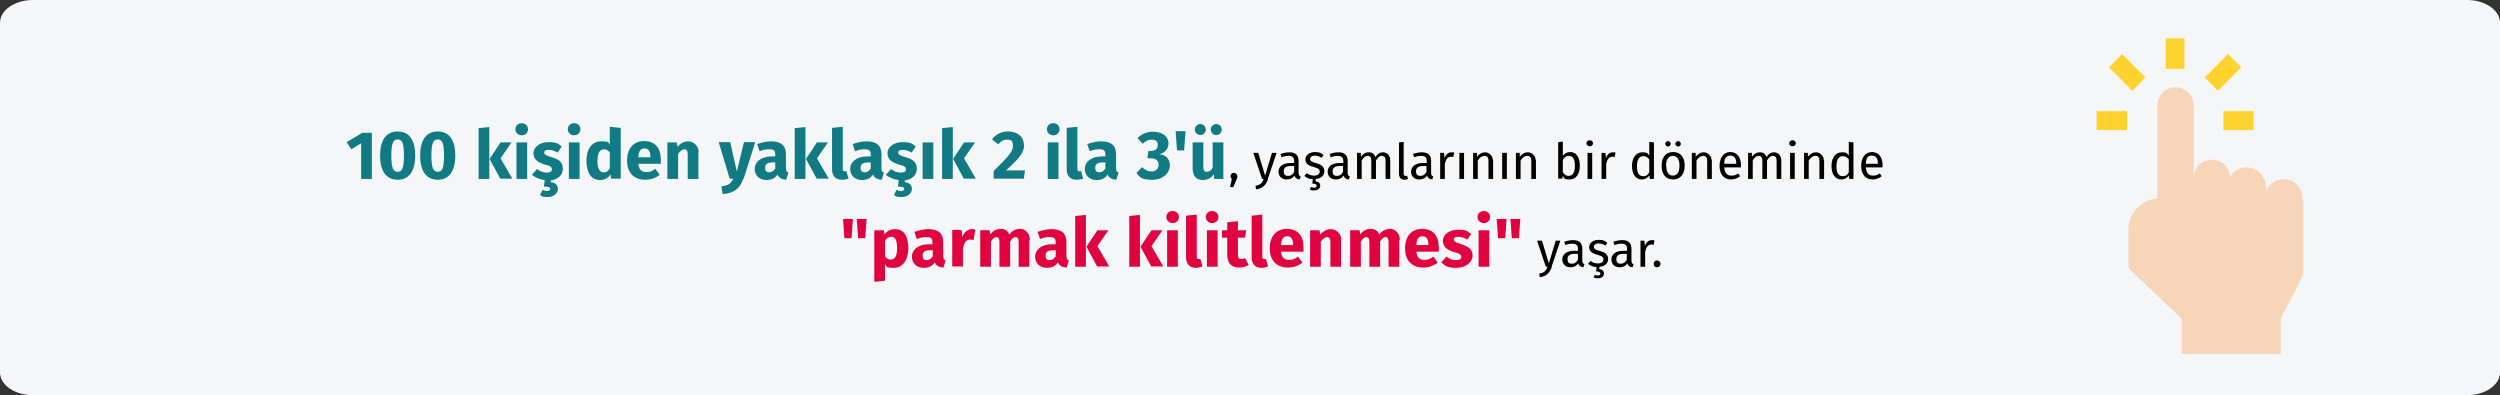 <?xml version="1.0" encoding="UTF-8"?>
<svg xmlns="http://www.w3.org/2000/svg" id="Ebene_1" data-name="Ebene 1" version="1.1" viewBox="0 0 911 144">
  <rect x="0" y="0" width="911" height="144" fill="#333333" stroke="none"/>
  <defs>
    <style>
      .cls-1 {
        fill: #117a83;
      }

      .cls-1, .cls-2, .cls-3, .cls-4, .cls-5, .cls-6 {
        stroke-width: 0px;
      }

      .cls-2 {
        fill: #000;
      }

      .cls-3 {
        fill: #f5f6f7;
      }

      .cls-4 {
        fill: #df0440;
      }

      .cls-5 {
        fill: #fed330;
      }

      .cls-6 {
        fill: #f7d5b9;
      }
    </style>
  </defs>
  <g id="Page-1">
    <g id="vorlage-copy-2">
      <g id="sehnenscheidenentzuendung-haeufigkeit">
        <g id="Mask">
          <path id="path-1" class="cls-3" d="M12,0h887C905.6,0,911,3.7,911,8.3v127.4c0,4.6-5.4,8.3-12,8.3H12c-6.6,0-12-3.7-12-8.3V8.3C0,3.7,5.4,0,12,0Z"></path>
        </g>
        <g id="Group">
          <g id="Path">
            <polygon class="cls-5" points="789.2 14 796 14 796 25.1 789.2 25.1 789.2 14"></polygon>
            <polygon class="cls-5" points="810.2 40.5 821.2 40.5 821.2 47.4 810.2 47.4 810.2 40.5"></polygon>
            <polygon class="cls-5" points="764 40.5 775.1 40.5 775.1 47.4 764 47.4 764 40.5"></polygon>
            <polygon class="cls-5" points="803.4 28.2 811.9 19.7 816.7 24.5 808.2 33.1 803.4 28.2"></polygon>
            <polygon class="cls-5" points="768.5 24.5 773.3 19.7 781.8 28.2 777 33.1 768.5 24.5"></polygon>
          </g>
          <path id="Path-2" data-name="Path" class="cls-6" d="M839,72.5c0-3.6-3-6.5-6.6-6.5s-6.6,2.9-6.6,6.5v-4.2c0-3.6-3-6.5-6.6-6.5s-6.6,2.9-6.6,6.5v-3.6c0-3.6-3-6.5-6.6-6.5s-6.6,2.9-6.6,6.5v-26.4c0-3.6-3-6.5-6.6-6.5s-6.6,2.9-6.6,6.5v34c-5.9.5-10.6,5.3-10.6,11.2v14.2l19.4,18.4v12.9c0,0,36.1,0,36.1,0v-12.9c0,0,8.2-15.9,8.2-15.9v-27.6Z"></path>
          <path id="Path-3" data-name="Path" class="cls-6" d="M832.2,65.3c-3.7,0-6.8,3-6.8,6.6v-4.3c0-3.6-3-6.6-6.8-6.6s-6.8,3-6.8,6.6v61.4s18.7,0,18.7,0v-13.1c0,0,8.4-16.1,8.4-16.1v-27.9c0-3.6-3-6.6-6.8-6.6h0Z"></path>
        </g>
      </g>
    </g>
  </g>
  <g>
    <path class="cls-1" d="M135.5,65.2h-3.9v-13l-3.6,2.2-1.7-2.6,5.7-3.4h3.5v16.9Z"></path>
    <path class="cls-1" d="M151.3,56.7c0,5.6-2.2,8.8-6.4,8.8s-6.4-3.2-6.4-8.8,2.2-8.8,6.4-8.8,6.4,3.1,6.4,8.8ZM142.6,56.7c0,4.5.7,5.9,2.3,5.9s2.3-1.3,2.3-5.9-.7-5.9-2.3-5.9-2.3,1.4-2.3,5.9Z"></path>
    <path class="cls-1" d="M165.9,56.7c0,5.6-2.2,8.8-6.4,8.8s-6.4-3.2-6.4-8.8,2.2-8.8,6.4-8.8,6.4,3.1,6.4,8.8ZM157.2,56.7c0,4.5.7,5.9,2.3,5.9s2.3-1.3,2.3-5.9-.7-5.9-2.3-5.9-2.3,1.4-2.3,5.9Z"></path>
    <path class="cls-1" d="M178.3,65.2h-3.9v-18.5l3.9-.4v19ZM182.4,57.7l4.3,7.4h-4.4l-3.9-7.2,4-6h4l-4,5.8Z"></path>
    <path class="cls-1" d="M192.4,47.1c0,1.3-1,2.2-2.3,2.2s-2.3-1-2.3-2.2.9-2.2,2.3-2.2,2.3,1,2.3,2.2ZM192.1,65.2h-3.9v-13.3h3.9v13.3Z"></path>
    <path class="cls-1" d="M200.7,65.5v.9c1.8.2,2.6,1.1,2.6,2.5s-1.4,2.9-3.7,2.9-2.2-.3-2.8-.8l.9-1.8c.5.2,1,.4,1.6.4s1.2-.2,1.2-.8-.7-.8-2.3-.8l.3-2.4c-1.9-.2-3.5-.9-4.7-1.9l1.9-2.1c1,.8,2.2,1.3,3.5,1.3s1.9-.4,1.9-1.2-.4-1.2-2.8-1.8c-2.6-.8-3.9-2.1-3.9-4.1s2.1-4,5.4-4,3.6.6,4.9,1.6l-1.5,2.2c-1-.6-2.1-1-3.3-1s-1.6.4-1.6,1,.4,1,2.7,1.7c2.6.7,4.1,1.8,4.1,4.2s-1.9,3.9-4.5,4.3Z"></path>
    <path class="cls-1" d="M211.5,47.1c0,1.3-1,2.2-2.3,2.2s-2.3-1-2.3-2.2.9-2.2,2.3-2.2,2.3,1,2.3,2.2ZM211.2,65.2h-3.9v-13.3h3.9v13.3Z"></path>
    <path class="cls-1" d="M226.2,46.6v18.5h-3.5l-.2-1.5c-.8,1.1-2,2-3.8,2-3.4,0-5-2.8-5-7.1s2.1-7,5.4-7,2.4.5,3.1,1.2v-6.5l3.9.4ZM222.2,61.2v-5.7c-.6-.7-1.2-1.1-2.1-1.1-1.4,0-2.4,1.2-2.4,4.2s.9,4.2,2.2,4.2,1.7-.5,2.3-1.5Z"></path>
    <path class="cls-1" d="M240.8,59.7h-8.2c.3,2.4,1.4,3,3,3s2-.4,3.2-1.2l1.6,2.2c-1.3,1-3,1.8-5.2,1.8-4.4,0-6.7-2.8-6.7-7s2.2-7.1,6.2-7.1,6.1,2.5,6.1,6.8,0,1,0,1.4ZM237,57.1c0-1.8-.6-3-2.1-3s-2.1.8-2.3,3.2h4.4v-.2Z"></path>
    <path class="cls-1" d="M254.5,55.5v9.7h-3.9v-9c0-1.4-.5-1.8-1.2-1.8s-1.6.6-2.3,1.7v9.1h-3.9v-13.3h3.4l.3,1.6c1.1-1.3,2.4-2,4-2s3.7,1.5,3.7,4Z"></path>
    <path class="cls-1" d="M270.8,65.2c-1,3.3-3.3,5.3-7.5,5.5l-.4-2.8c2.6-.3,3.5-1.1,4.3-2.8h-1.3l-4-13.3h4.2l2.4,10.7,2.6-10.7h4.1l-4.2,13.3Z"></path>
    <path class="cls-1" d="M287.3,62.9l-.8,2.6c-1.6-.1-2.6-.6-3.2-1.9-.9,1.5-2.4,2-4,2-2.6,0-4.3-1.7-4.3-4.1s2.2-4.5,6.2-4.5h1.3v-.6c0-1.6-.6-2-2.2-2s-2.1.2-3.5.7l-.9-2.6c1.7-.6,3.5-1,5-1,3.8,0,5.5,1.6,5.5,4.7v5.1c0,1,.3,1.4.9,1.6ZM282.5,61.5v-2.3h-1c-1.8,0-2.7.6-2.7,1.9s.6,1.7,1.5,1.7,1.6-.5,2.1-1.3Z"></path>
    <path class="cls-1" d="M293.5,65.2h-3.9v-18.5l3.9-.4v19ZM297.7,57.7l4.3,7.4h-4.4l-3.9-7.2,4-6h4l-4,5.8Z"></path>
    <path class="cls-1" d="M303.2,61.8v-15.2l3.9-.4v15.4c0,.5.2.8.7.8s.5,0,.6-.1l.8,2.8c-.6.2-1.5.4-2.4.4-2.3,0-3.6-1.4-3.6-3.8Z"></path>
    <path class="cls-1" d="M322.1,62.9l-.8,2.6c-1.6-.1-2.6-.6-3.2-1.9-.9,1.5-2.4,2-4,2-2.6,0-4.3-1.7-4.3-4.1s2.2-4.5,6.2-4.5h1.3v-.6c0-1.6-.6-2-2.2-2s-2.1.2-3.5.7l-.9-2.6c1.7-.6,3.5-1,5-1,3.8,0,5.5,1.6,5.5,4.7v5.1c0,1,.3,1.4.9,1.6ZM317.3,61.5v-2.3h-1c-1.8,0-2.7.6-2.7,1.9s.6,1.7,1.5,1.7,1.6-.5,2.1-1.3Z"></path>
    <path class="cls-1" d="M329.7,65.5v.9c1.8.2,2.6,1.1,2.6,2.5s-1.4,2.9-3.7,2.9-2.2-.3-2.8-.8l.9-1.8c.5.2,1,.4,1.6.4s1.2-.2,1.2-.8-.7-.8-2.3-.8l.3-2.4c-1.9-.2-3.5-.9-4.7-1.9l1.9-2.1c1,.8,2.2,1.3,3.5,1.3s1.9-.4,1.9-1.2-.4-1.2-2.8-1.8c-2.6-.8-3.9-2.1-3.9-4.1s2.1-4,5.4-4,3.6.6,4.9,1.6l-1.5,2.2c-1-.6-2.1-1-3.3-1s-1.6.4-1.6,1,.4,1,2.7,1.7c2.6.7,4.1,1.8,4.1,4.2s-1.9,3.9-4.5,4.3Z"></path>
    <path class="cls-1" d="M340.1,65.2h-3.9v-13.3h3.9v13.3Z"></path>
    <path class="cls-1" d="M347.2,65.2h-3.9v-18.5l3.9-.4v19ZM351.3,57.7l4.3,7.4h-4.4l-3.9-7.2,4-6h4l-4,5.8Z"></path>
    <path class="cls-1" d="M373.2,52.7c0,2.6-1.3,4.6-6.6,9.4h6.9l-.4,3h-11v-2.8c5.7-5.6,7-7.1,7-9.2s-.8-2.2-2.2-2.2-2.1.5-3.1,1.7l-2.3-1.8c1.3-1.8,3.3-2.9,5.8-2.9,3.8,0,5.8,2.2,5.8,4.8Z"></path>
    <path class="cls-1" d="M386.1,47.1c0,1.3-1,2.2-2.3,2.2s-2.3-1-2.3-2.2.9-2.2,2.3-2.2,2.3,1,2.3,2.2ZM385.7,65.2h-3.9v-13.3h3.9v13.3Z"></path>
    <path class="cls-1" d="M388.7,61.8v-15.2l3.9-.4v15.4c0,.5.2.8.7.8s.5,0,.6-.1l.8,2.8c-.6.2-1.5.4-2.4.4-2.3,0-3.6-1.4-3.6-3.8Z"></path>
    <path class="cls-1" d="M407.6,62.9l-.8,2.6c-1.6-.1-2.6-.6-3.2-1.9-.9,1.5-2.4,2-4,2-2.6,0-4.3-1.7-4.3-4.1s2.2-4.5,6.2-4.5h1.3v-.6c0-1.6-.6-2-2.2-2s-2.1.2-3.5.7l-.9-2.6c1.7-.6,3.5-1,5-1,3.8,0,5.5,1.6,5.5,4.7v5.1c0,1,.3,1.4.9,1.6ZM402.8,61.5v-2.3h-1c-1.8,0-2.7.6-2.7,1.9s.6,1.7,1.5,1.7,1.6-.5,2.1-1.3Z"></path>
    <path class="cls-1" d="M425.8,52.2c0,2-1.2,3.4-3.3,4,2.1.2,3.8,1.5,3.8,4.1s-2.3,5.2-6.4,5.2-4.5-.9-5.8-2.5l2.1-2.1c1.1,1.1,2.1,1.6,3.4,1.6s2.6-.9,2.6-2.4-1-2.4-2.7-2.4h-1.4l.4-2.7h1c1.5,0,2.4-.8,2.4-2.2s-.9-1.9-2.2-1.9-2.3.5-3.3,1.5l-1.9-2.1c1.6-1.5,3.4-2.3,5.7-2.3,3.6,0,5.6,1.9,5.6,4.3Z"></path>
    <path class="cls-1" d="M428.4,47.8h3.6l-.5,7h-2.6l-.5-7Z"></path>
    <path class="cls-1" d="M445.9,65.2h-3.4l-.2-1.7c-1,1.4-2.3,2.1-4,2.1-2.5,0-3.7-1.6-3.7-4.2v-9.5h3.9v9c0,1.3.4,1.7,1.3,1.7s1.6-.5,2.1-1.5v-9.2h3.9v13.3ZM439.4,47.2c0,1.1-.9,2-2,2s-2-.9-2-2,.9-2,2-2,2,.9,2,2ZM445.2,47.2c0,1.1-.8,2-2,2s-2-.9-2-2,.9-2,2-2,2,.9,2,2Z"></path>
    <path class="cls-2" d="M450.9,64.1c0,.4,0,.8-.3,1.3l-1.2,2.8h-1.2l.7-3c-.3-.2-.5-.6-.5-1,0-.7.5-1.2,1.2-1.2s1.3.6,1.3,1.2Z"></path>
    <path class="cls-2" d="M462.1,65.2c-.7,2-1.8,3.5-4.4,3.8l-.2-1.3c1.9-.3,2.5-1.1,3-2.5h-.6l-3.2-9.5h1.8l2.5,8.3,2.5-8.3h1.7l-3.2,9.5Z"></path>
    <path class="cls-2" d="M474,64.2l-.4,1.2c-1-.1-1.6-.5-1.9-1.4-.7,1-1.7,1.4-2.8,1.4-1.9,0-3-1.2-3-2.9s1.5-3.1,4.2-3.1h1.5v-.7c0-1.4-.7-1.9-2-1.9s-1.6.2-2.6.5l-.4-1.2c1.2-.4,2.2-.6,3.3-.6,2.3,0,3.3,1.2,3.3,3.2v4.3c0,.8.3,1.1.8,1.3ZM471.6,62.7v-2.2h-1.2c-1.7,0-2.6.6-2.6,1.9s.6,1.7,1.6,1.7,1.7-.5,2.2-1.5Z"></path>
    <path class="cls-2" d="M479.4,65.3v.8c1.2.1,1.7.8,1.7,1.5,0,1.2-1,1.8-2.2,1.8s-1.3-.2-1.6-.4l.5-.9c.3.2.7.3,1.1.3s.9-.2.9-.7-.5-.8-1.6-.8l.2-1.6c-1.4,0-2.4-.6-3.1-1.2l.9-1c.8.6,1.6.9,2.7.9s2-.5,2-1.4-.5-1.3-2.3-1.8c-2.1-.5-2.9-1.4-2.9-2.8s1.5-2.6,3.4-2.6,2.3.4,3.2,1.1l-.7,1c-.8-.5-1.6-.8-2.5-.8s-1.7.5-1.7,1.2.5,1.1,2,1.5c2,.5,3.2,1.3,3.2,3s-1.4,2.7-3.1,2.8Z"></path>
    <path class="cls-2" d="M491.9,64.2l-.4,1.2c-1-.1-1.6-.5-1.9-1.4-.7,1-1.7,1.4-2.8,1.4-1.9,0-3-1.2-3-2.9s1.5-3.1,4.2-3.1h1.5v-.7c0-1.4-.7-1.9-2-1.9s-1.6.2-2.6.5l-.4-1.2c1.2-.4,2.2-.6,3.3-.6,2.3,0,3.3,1.2,3.3,3.2v4.3c0,.8.3,1.1.8,1.3ZM489.4,62.7v-2.2h-1.2c-1.7,0-2.6.6-2.6,1.9s.6,1.7,1.6,1.7,1.7-.5,2.2-1.5Z"></path>
    <path class="cls-2" d="M506.6,58.4v6.8h-1.7v-6.6c0-1.4-.6-1.8-1.3-1.8-1,0-1.6.7-2.2,1.7v6.7h-1.7v-6.6c0-1.4-.6-1.8-1.3-1.8-1,0-1.6.7-2.2,1.7v6.7h-1.7v-9.5h1.4v1.4c.8-1,1.6-1.6,2.9-1.6s2,.6,2.4,1.7c.7-1,1.5-1.7,2.8-1.7s2.6,1.1,2.6,2.9Z"></path>
    <path class="cls-2" d="M509.8,63.3v-11.4l1.7-.2v11.6c0,.5.2.8.6.8s.4,0,.6-.1l.4,1.2c-.4.2-.8.3-1.3.3-1.2,0-2-.7-2-2.1Z"></path>
    <path class="cls-2" d="M522.3,64.2l-.4,1.2c-1-.1-1.6-.5-1.9-1.4-.7,1-1.7,1.4-2.8,1.4-1.9,0-3-1.2-3-2.9s1.5-3.1,4.2-3.1h1.5v-.7c0-1.4-.7-1.9-2-1.9s-1.6.2-2.6.5l-.4-1.2c1.2-.4,2.2-.6,3.3-.6,2.3,0,3.3,1.2,3.3,3.2v4.3c0,.8.3,1.1.8,1.3ZM519.8,62.7v-2.2h-1.2c-1.7,0-2.6.6-2.6,1.9s.6,1.7,1.6,1.7,1.7-.5,2.2-1.5Z"></path>
    <path class="cls-2" d="M529.9,55.6l-.3,1.6c-.3,0-.5-.1-.8-.1-1.2,0-1.9.8-2.3,2.7v5.4h-1.7v-9.5h1.4l.2,1.9c.5-1.4,1.4-2.1,2.5-2.1s.6,0,.9.1Z"></path>
    <path class="cls-2" d="M533.5,65.2h-1.7v-9.5h1.7v9.5Z"></path>
    <path class="cls-2" d="M544.1,58.4v6.8h-1.7v-6.6c0-1.4-.6-1.8-1.5-1.8s-1.8.7-2.4,1.7v6.7h-1.7v-9.5h1.4v1.4c.8-1,1.8-1.6,3-1.6s2.8,1.1,2.8,2.9Z"></path>
    <path class="cls-2" d="M549.1,65.2h-1.7v-9.5h1.7v9.5Z"></path>
    <path class="cls-2" d="M559.7,58.4v6.8h-1.7v-6.6c0-1.4-.6-1.8-1.5-1.8s-1.8.7-2.4,1.7v6.7h-1.7v-9.5h1.4v1.4c.8-1,1.8-1.6,3-1.6s2.8,1.1,2.8,2.9Z"></path>
    <path class="cls-2" d="M575.7,60.4c0,3-1.4,5-3.7,5s-1.9-.5-2.5-1.3l-.2,1h-1.5v-13.3l1.7-.2v5.2c.6-.9,1.5-1.4,2.7-1.4,2.1,0,3.5,1.8,3.5,5ZM573.9,60.4c0-2.7-.9-3.6-2.2-3.6s-1.7.7-2.2,1.5v4.5c.5.8,1.2,1.3,2.1,1.3,1.4,0,2.3-1.1,2.3-3.7Z"></path>
    <path class="cls-2" d="M580.5,52.2c0,.6-.5,1.1-1.2,1.1s-1.2-.5-1.2-1.1.5-1.1,1.2-1.1,1.2.5,1.2,1.1ZM580.2,65.2h-1.7v-9.5h1.7v9.5Z"></path>
    <path class="cls-2" d="M588.7,55.6l-.3,1.6c-.3,0-.5-.1-.8-.1-1.2,0-1.9.8-2.3,2.7v5.4h-1.7v-9.5h1.4l.2,1.9c.5-1.4,1.4-2.1,2.5-2.1s.6,0,.9.1Z"></path>
    <path class="cls-2" d="M602.7,51.9v13.3h-1.5l-.2-1.3c-.6,1-1.6,1.5-2.7,1.5-2.3,0-3.6-2-3.6-4.9s1.4-5,3.7-5,1.9.5,2.6,1.2v-5l1.7.2ZM601,62.7v-4.6c-.6-.8-1.3-1.2-2.2-1.2-1.4,0-2.3,1.2-2.3,3.7s.8,3.6,2.2,3.6,1.7-.5,2.3-1.4Z"></path>
    <path class="cls-2" d="M613.9,60.4c0,2.9-1.5,5-4.2,5s-4.2-1.9-4.2-5,1.5-5,4.2-5,4.2,1.9,4.2,5ZM608.8,52.4c0,.6-.5,1-1,1s-1-.5-1-1,.5-1,1-1,1,.5,1,1ZM607.2,60.4c0,2.5.9,3.6,2.4,3.6s2.4-1.2,2.4-3.6-.9-3.6-2.4-3.6-2.5,1.2-2.5,3.6ZM612.5,52.4c0,.6-.5,1-1,1s-1-.5-1-1,.5-1,1-1,1,.5,1,1Z"></path>
    <path class="cls-2" d="M623.8,58.4v6.8h-1.7v-6.6c0-1.4-.6-1.8-1.5-1.8s-1.8.7-2.4,1.7v6.7h-1.7v-9.5h1.4v1.4c.8-1,1.8-1.6,3-1.6s2.8,1.1,2.8,2.9Z"></path>
    <path class="cls-2" d="M634.3,61h-6c.2,2.2,1.2,3,2.6,3s1.6-.3,2.5-.8l.7,1c-.9.7-2,1.2-3.3,1.2-2.6,0-4.2-1.9-4.2-4.9s1.5-5.1,3.9-5.1,3.9,1.8,3.9,4.7,0,.6,0,.8ZM632.7,59.6c0-1.9-.7-2.9-2.2-2.9s-2.1.9-2.2,3h4.4Z"></path>
    <path class="cls-2" d="M649.1,58.4v6.8h-1.7v-6.6c0-1.4-.6-1.8-1.3-1.8-1,0-1.6.7-2.2,1.7v6.7h-1.7v-6.6c0-1.4-.6-1.8-1.3-1.8-1,0-1.6.7-2.2,1.7v6.7h-1.7v-9.5h1.4v1.4c.8-1,1.6-1.6,2.9-1.6s2,.6,2.4,1.7c.7-1,1.5-1.7,2.8-1.7s2.6,1.1,2.6,2.9Z"></path>
    <path class="cls-2" d="M654.4,52.2c0,.6-.5,1.1-1.2,1.1s-1.2-.5-1.2-1.1.5-1.1,1.2-1.1,1.2.5,1.2,1.1ZM654,65.2h-1.7v-9.5h1.7v9.5Z"></path>
    <path class="cls-2" d="M664.7,58.4v6.8h-1.7v-6.6c0-1.4-.6-1.8-1.5-1.8s-1.8.7-2.4,1.7v6.7h-1.7v-9.5h1.4v1.4c.8-1,1.8-1.6,3-1.6s2.8,1.1,2.8,2.9Z"></path>
    <path class="cls-2" d="M675.4,51.9v13.3h-1.5l-.2-1.3c-.6,1-1.6,1.5-2.7,1.5-2.3,0-3.6-2-3.6-4.9s1.4-5,3.7-5,1.9.5,2.6,1.2v-5l1.7.2ZM673.7,62.7v-4.6c-.6-.8-1.3-1.2-2.2-1.2-1.4,0-2.3,1.2-2.3,3.7s.8,3.6,2.2,3.6,1.7-.5,2.3-1.4Z"></path>
    <path class="cls-2" d="M685.9,61h-6c.2,2.2,1.2,3,2.6,3s1.6-.3,2.5-.8l.7,1c-.9.7-2,1.2-3.3,1.2-2.6,0-4.2-1.9-4.2-4.9s1.5-5.1,3.9-5.1,3.9,1.8,3.9,4.7,0,.6,0,.8ZM684.3,59.6c0-1.9-.7-2.9-2.2-2.9s-2.1.9-2.2,3h4.4Z"></path>
    <path class="cls-4" d="M307.2,79.8h3.6l-.5,7h-2.6l-.5-7ZM312.2,79.8h3.6l-.5,7h-2.6l-.5-7Z"></path>
    <path class="cls-4" d="M331,90.5c0,4.1-2,7.1-5.3,7.1s-2.4-.5-3.2-1.4v6.1l-3.9.4v-18.8h3.5l.2,1.5c1.1-1.4,2.5-1.9,3.8-1.9,3.4,0,4.9,2.7,4.9,7ZM326.9,90.5c0-3.3-.8-4.2-2.1-4.2s-1.7.6-2.3,1.5v5.6c.5.8,1.2,1.2,2,1.2,1.5,0,2.4-1.2,2.4-4.1Z"></path>
    <path class="cls-4" d="M344.6,94.9l-.8,2.6c-1.6-.1-2.6-.6-3.2-1.9-.9,1.5-2.4,2-4,2-2.6,0-4.3-1.7-4.3-4.1s2.2-4.5,6.2-4.5h1.3v-.6c0-1.6-.6-2-2.2-2s-2.1.2-3.5.7l-.9-2.6c1.7-.6,3.5-1,5-1,3.8,0,5.5,1.6,5.5,4.7v5.1c0,1,.3,1.4.9,1.6ZM339.9,93.5v-2.3h-1c-1.8,0-2.7.6-2.7,1.9s.6,1.7,1.5,1.7,1.6-.5,2.1-1.3Z"></path>
    <path class="cls-4" d="M355.4,83.7l-.6,3.8c-.4-.1-.7-.2-1.2-.2-1.6,0-2.3,1.2-2.7,3.2v6.6h-3.9v-13.3h3.4l.3,2.6c.6-1.8,1.9-2.9,3.4-2.9s.9,0,1.3.2Z"></path>
    <path class="cls-4" d="M375.1,87.5v9.7h-3.9v-9c0-1.4-.5-1.8-1.1-1.8-.8,0-1.4.6-2,1.7v9.1h-3.9v-9c0-1.4-.5-1.8-1.1-1.8s-1.5.6-2,1.7v9.1h-3.9v-13.3h3.4l.3,1.5c1-1.3,2.2-2,3.8-2s2.6.7,3.1,2.1c1-1.4,2.3-2.1,4-2.1s3.5,1.5,3.5,4Z"></path>
    <path class="cls-4" d="M389.5,94.9l-.8,2.6c-1.6-.1-2.6-.6-3.2-1.9-.9,1.5-2.4,2-4,2-2.6,0-4.3-1.7-4.3-4.1s2.2-4.5,6.2-4.5h1.3v-.6c0-1.6-.6-2-2.2-2s-2.1.2-3.5.7l-.9-2.6c1.7-.6,3.5-1,5-1,3.8,0,5.5,1.6,5.5,4.7v5.1c0,1,.3,1.4.9,1.6ZM384.7,93.5v-2.3h-1c-1.8,0-2.7.6-2.7,1.9s.6,1.7,1.5,1.7,1.6-.5,2.1-1.3Z"></path>
    <path class="cls-4" d="M395.7,97.2h-3.9v-18.5l3.9-.4v19ZM399.9,89.7l4.3,7.4h-4.4l-3.9-7.2,4-6h4l-4,5.8Z"></path>
    <path class="cls-4" d="M415.4,97.2h-3.9v-18.5l3.9-.4v19ZM419.6,89.7l4.3,7.4h-4.4l-3.9-7.2,4-6h4l-4,5.8Z"></path>
    <path class="cls-4" d="M429.6,79.1c0,1.3-1,2.2-2.3,2.2s-2.3-1-2.3-2.2.9-2.2,2.3-2.2,2.3,1,2.3,2.2ZM429.2,97.2h-3.9v-13.3h3.9v13.3Z"></path>
    <path class="cls-4" d="M432.2,93.8v-15.2l3.9-.4v15.4c0,.5.2.8.7.8s.5,0,.6-.1l.8,2.8c-.6.2-1.5.5-2.4.5-2.3,0-3.6-1.4-3.6-3.8Z"></path>
    <path class="cls-4" d="M444,79.1c0,1.3-1,2.2-2.3,2.2s-2.3-1-2.3-2.2.9-2.2,2.3-2.2,2.3,1,2.3,2.2ZM443.7,97.2h-3.9v-13.3h3.9v13.3Z"></path>
    <path class="cls-4" d="M455.1,96.5c-1,.7-2.4,1-3.6,1-2.9,0-4.3-1.7-4.3-4.8v-6.1h-1.9v-2.7h1.9v-2.9l3.9-.4v3.3h3l-.4,2.7h-2.6v6.1c0,1.3.4,1.7,1.2,1.7s.9-.1,1.4-.4l1.3,2.5Z"></path>
    <path class="cls-4" d="M456.1,93.8v-15.2l3.9-.4v15.4c0,.5.2.8.7.8s.5,0,.6-.1l.8,2.8c-.6.2-1.5.5-2.4.5-2.3,0-3.6-1.4-3.6-3.8Z"></path>
    <path class="cls-4" d="M475,91.7h-8.2c.3,2.4,1.4,3,3,3s2-.4,3.2-1.2l1.6,2.2c-1.3,1-3,1.8-5.2,1.8-4.4,0-6.7-2.8-6.7-7s2.2-7.1,6.2-7.1,6.1,2.5,6.1,6.8,0,1,0,1.4ZM471.2,89.1c0-1.8-.6-3-2.1-3s-2.1.8-2.3,3.2h4.4v-.2Z"></path>
    <path class="cls-4" d="M488.7,87.5v9.7h-3.9v-9c0-1.4-.5-1.8-1.2-1.8s-1.6.6-2.3,1.7v9.1h-3.9v-13.3h3.4l.3,1.6c1.1-1.3,2.4-2,4-2s3.7,1.5,3.7,4Z"></path>
    <path class="cls-4" d="M509.9,87.5v9.7h-3.9v-9c0-1.4-.5-1.8-1.1-1.8-.8,0-1.4.6-2,1.7v9.1h-3.9v-9c0-1.4-.5-1.8-1.1-1.8s-1.5.6-2,1.7v9.1h-3.9v-13.3h3.4l.3,1.5c1-1.3,2.2-2,3.8-2s2.6.7,3.1,2.1c1-1.4,2.3-2.1,4-2.1s3.5,1.5,3.5,4Z"></path>
    <path class="cls-4" d="M524.3,91.7h-8.2c.3,2.4,1.4,3,3,3s2-.4,3.2-1.2l1.6,2.2c-1.3,1-3,1.8-5.2,1.8-4.4,0-6.7-2.8-6.7-7s2.2-7.1,6.2-7.1,6.1,2.5,6.1,6.8,0,1,0,1.4ZM520.5,89.1c0-1.8-.6-3-2.1-3s-2.1.8-2.3,3.2h4.4v-.2Z"></path>
    <path class="cls-4" d="M536.2,85.1l-1.5,2.2c-1-.6-2.1-1-3.3-1s-1.6.4-1.6,1,.4,1,2.7,1.7c2.6.8,4.1,1.8,4.1,4.2s-2.6,4.4-5.9,4.4-4.2-.8-5.5-2l1.9-2.1c1,.8,2.2,1.3,3.5,1.3s1.9-.5,1.9-1.2-.4-1.2-2.8-1.8c-2.6-.7-3.9-2.1-3.9-4.1s2.1-4,5.4-4,3.6.6,4.9,1.6Z"></path>
    <path class="cls-4" d="M543,79.1c0,1.3-1,2.2-2.3,2.2s-2.3-1-2.3-2.2.9-2.2,2.3-2.2,2.3,1,2.3,2.2ZM542.7,97.2h-3.9v-13.3h3.9v13.3Z"></path>
    <path class="cls-4" d="M545.4,79.8h3.6l-.5,7h-2.6l-.5-7ZM550.4,79.8h3.6l-.5,7h-2.6l-.5-7Z"></path>
    <path class="cls-2" d="M565.5,97.2c-.7,2-1.8,3.5-4.4,3.8l-.2-1.3c1.9-.3,2.5-1.1,3-2.5h-.6l-3.2-9.5h1.8l2.5,8.3,2.5-8.3h1.7l-3.2,9.5Z"></path>
    <path class="cls-2" d="M577.4,96.2l-.4,1.2c-1-.1-1.6-.5-1.9-1.4-.7,1-1.7,1.4-2.8,1.4-1.9,0-3-1.2-3-2.9s1.5-3.1,4.2-3.1h1.5v-.7c0-1.4-.7-1.9-2-1.9s-1.6.2-2.6.5l-.4-1.2c1.2-.4,2.2-.6,3.3-.6,2.3,0,3.3,1.2,3.3,3.2v4.3c0,.8.3,1.1.8,1.3ZM575,94.7v-2.2h-1.2c-1.7,0-2.6.6-2.6,1.9s.6,1.7,1.6,1.7,1.7-.5,2.2-1.5Z"></path>
    <path class="cls-2" d="M582.8,97.3v.8c1.2.1,1.7.8,1.7,1.5,0,1.2-1,1.8-2.2,1.8s-1.3-.2-1.6-.4l.5-.9c.3.2.7.3,1.1.3s.9-.2.9-.7-.5-.8-1.6-.8l.2-1.6c-1.4,0-2.4-.6-3.1-1.2l.9-1c.8.6,1.6.9,2.7.9s2-.5,2-1.4-.5-1.3-2.3-1.8c-2.1-.5-2.9-1.4-2.9-2.8s1.5-2.6,3.4-2.6,2.3.4,3.2,1.1l-.7,1c-.8-.5-1.6-.8-2.5-.8s-1.7.5-1.7,1.2.5,1.1,2,1.5c2,.5,3.2,1.3,3.2,3s-1.4,2.7-3.1,2.8Z"></path>
    <path class="cls-2" d="M595.3,96.2l-.4,1.2c-1-.1-1.6-.5-1.9-1.4-.7,1-1.7,1.4-2.8,1.4-1.9,0-3-1.2-3-2.9s1.5-3.1,4.2-3.1h1.5v-.7c0-1.4-.7-1.9-2-1.9s-1.6.2-2.6.5l-.4-1.2c1.2-.4,2.2-.6,3.3-.6,2.3,0,3.3,1.2,3.3,3.2v4.3c0,.8.3,1.1.8,1.3ZM592.8,94.7v-2.2h-1.2c-1.7,0-2.6.6-2.6,1.9s.6,1.7,1.6,1.7,1.7-.5,2.2-1.5Z"></path>
    <path class="cls-2" d="M602.9,87.6l-.3,1.6c-.3,0-.5-.1-.8-.1-1.2,0-1.9.8-2.3,2.7v5.4h-1.7v-9.5h1.4l.2,1.9c.5-1.4,1.4-2.1,2.5-2.1s.6,0,.9.1Z"></path>
    <path class="cls-2" d="M605.1,96.1c0,.7-.5,1.3-1.3,1.3s-1.2-.6-1.2-1.3.5-1.2,1.2-1.2,1.3.6,1.3,1.2Z"></path>
  </g>
</svg>
